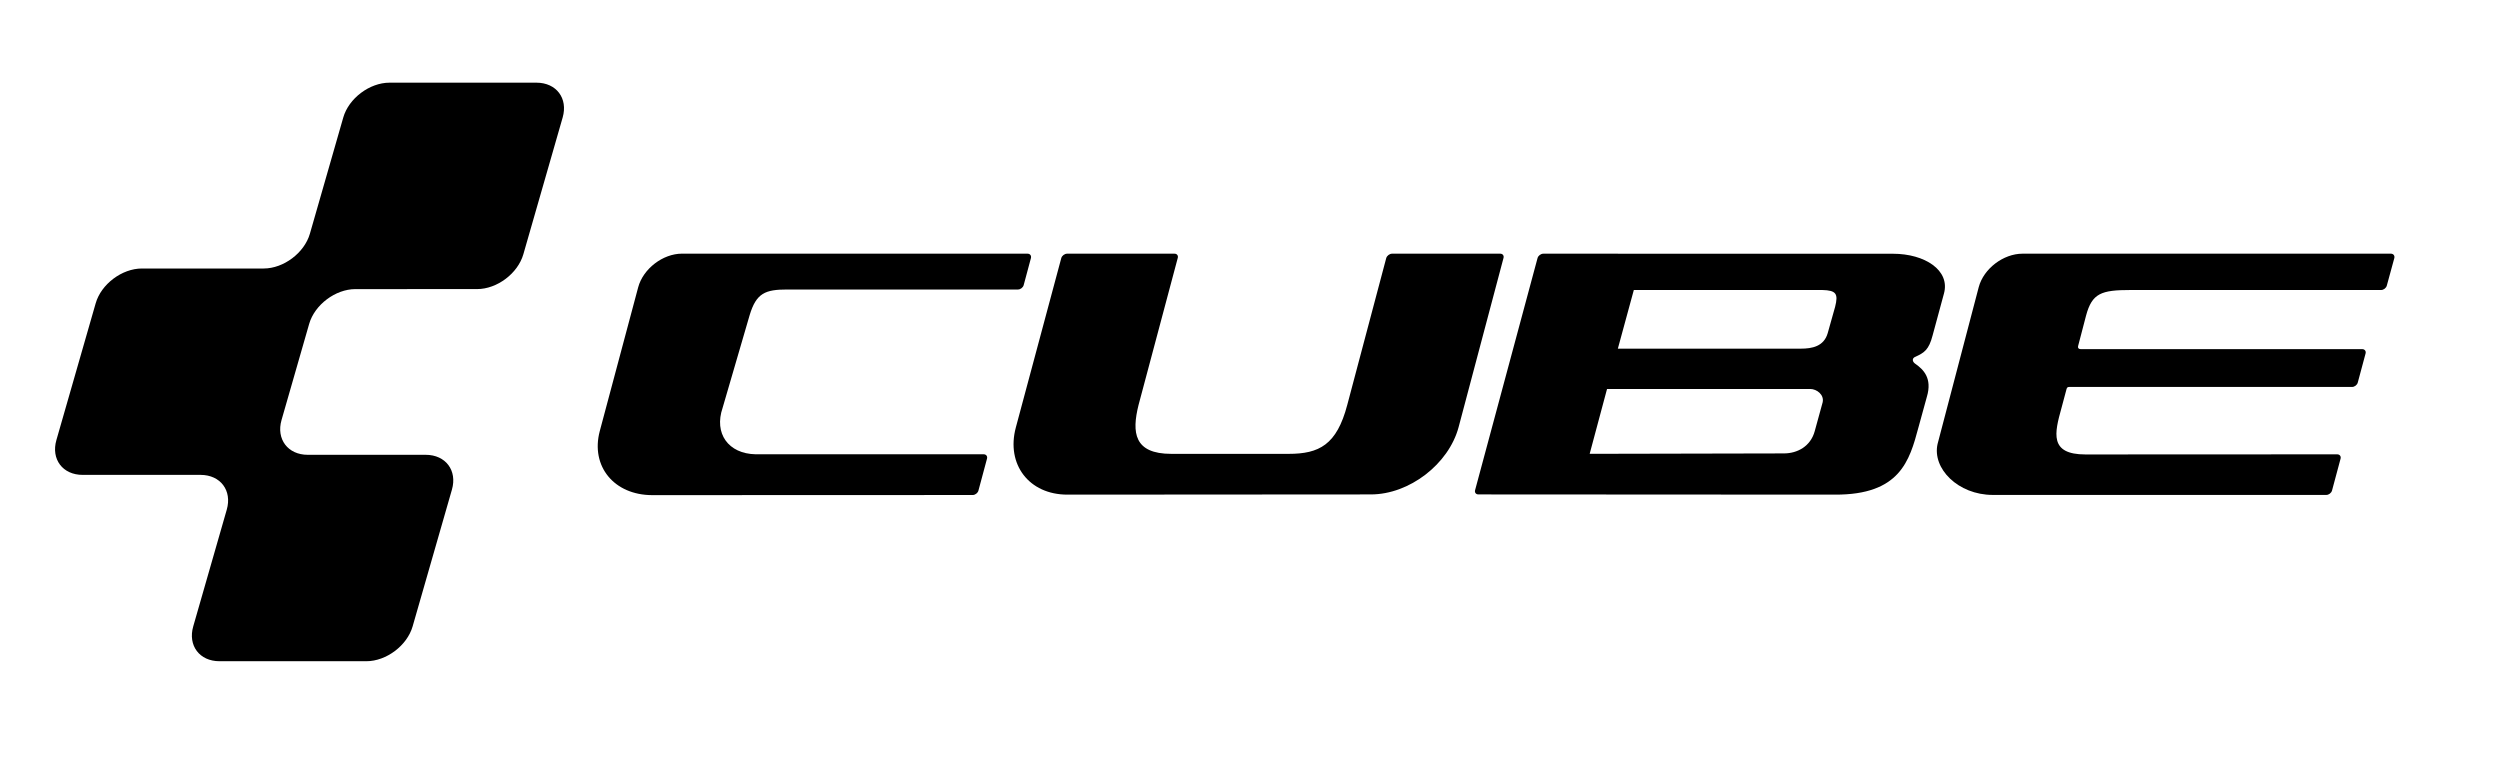 <?xml version="1.0" encoding="utf-8"?>
<!-- Generator: Adobe Illustrator 26.3.1, SVG Export Plug-In . SVG Version: 6.00 Build 0)  -->
<svg version="1.1" id="Ebene_1" xmlns="http://www.w3.org/2000/svg" xmlns:xlink="http://www.w3.org/1999/xlink" x="0px" y="0px"
	 viewBox="0 0 841.89 259" style="enable-background:new 0 0 841.89 259;" xml:space="preserve">
<g>
	<path d="M637.49,85.45l-117.76-0.02c-0.84,0-1.72,0.66-1.95,1.47l-21.03,78.14c-0.23,0.8,0.26,1.46,1.1,1.46l120.07,0.07
		c21.93,0.1,25.13-11.46,28.11-22.57l2.86-10.4c1.88-6.28-1.25-9.23-3.83-11.04c-1.13-0.72-1.31-1.97,0.05-2.45
		c2.86-1.33,4.45-2.29,5.7-7.13l3.84-14.17C656.76,91.02,648.2,85.45,637.49,85.45z M613.79,135.47l-2.68,9.76
		c-1.4,5.08-5.81,7.46-10.38,7.46l-65.4,0.14l5.85-21.84h68.43C611.8,130.99,614.36,132.93,613.79,135.47z M617.99,103.31l-2.5,8.88
		c-1.28,4.48-5.29,5.22-9.04,5.22h-61.63l5.38-19.75h63.44C618.37,97.77,619.1,98.94,617.99,103.31z"/>
	<path d="M160.68,97.35c6.71,0,13.71-5.27,15.56-11.72l13.24-46.07c1.85-6.45-2.12-11.72-8.82-11.72h-49.5
		c-6.7,0-13.71,5.27-15.56,11.72L104.36,78.7c-1.85,6.45-8.85,11.72-15.56,11.72H47.78c-6.71,0-13.71,5.27-15.56,11.72L18.99,148.2
		c-1.85,6.45,2.12,11.72,8.83,11.72h39.72c6.7,0,10.68,5.27,8.82,11.72l-11.29,39.31c-1.85,6.45,2.12,11.72,8.82,11.72h49.5
		c6.7,0,13.71-5.27,15.56-11.72l13.24-46.07c1.85-6.45-2.12-11.72-8.83-11.72h-39.72c-6.7,0-10.68-5.27-8.83-11.72l9.3-32.36
		c1.85-6.45,8.85-11.72,15.56-11.72L160.68,97.35L160.68,97.35z"/>
	<path d="M346.04,85.43l-116.37-0.01c-6.45,0-13.09,5.1-14.76,11.33l-12.93,48.4c-3.16,11.87,4.81,21.59,17.7,21.59l107.89-0.04
		c0.84-0.01,1.7-0.67,1.92-1.48l2.89-10.77c0.22-0.81-0.29-1.47-1.13-1.47h-76.8c-9.23-0.19-14.05-7.04-11.11-15.63l9.11-31.23
		c2.24-7.44,5.25-8.63,12.69-8.63h77.67c0.84,0,1.7-0.66,1.92-1.47l2.44-9.11C347.38,86.09,346.87,85.43,346.04,85.43z"/>
	<path d="M505.22,85.43H468.8c-0.84,0-1.72,0.66-1.97,1.46l-13.13,49.46c-3.54,13.47-9.47,16.49-19.77,16.49h-39.48
		c-12.57,0-13.37-7.16-11.03-16.49l13.19-49.46c0.24-0.8-0.25-1.46-1.09-1.46h-36.16c-0.84,0-1.72,0.66-1.96,1.46l-15.31,57.06
		c-3.34,12.46,4.48,22.64,17.38,22.62l102.2-0.07c12.9,0,26.18-10.19,29.52-22.64l15.12-56.96
		C506.54,86.09,506.05,85.43,505.22,85.43z"/>
	<path d="M805.16,85.43l-124.06,0c-6.45,0-13.09,5.03-14.75,11.26l-13.86,52.82c-1.87,8.27,6.9,17.13,18.54,17.16h112.37
		c0.84,0,1.7-0.67,1.92-1.47l2.88-10.73c0.22-0.81-0.29-1.47-1.13-1.47l-84.78,0.04c-12.27,0-10.4-7.26-8.08-15.63l1.73-6.47
		c0.17-0.54,0.49-0.64,0.92-0.63h95.21c0.84,0,1.7-0.66,1.92-1.47l2.63-9.8c0.22-0.81-0.29-1.47-1.13-1.47c0,0-94.51,0-94.82,0
		c-0.71,0-1.02-0.45-0.86-1.02c0.17-0.57,2.68-10.26,2.68-10.26c2.03-7.55,5.12-8.63,14.98-8.63h84.38c0.84,0,1.7-0.66,1.92-1.47
		l2.53-9.27C806.51,86.1,805.99,85.43,805.16,85.43z"/>
</g>
</svg>
